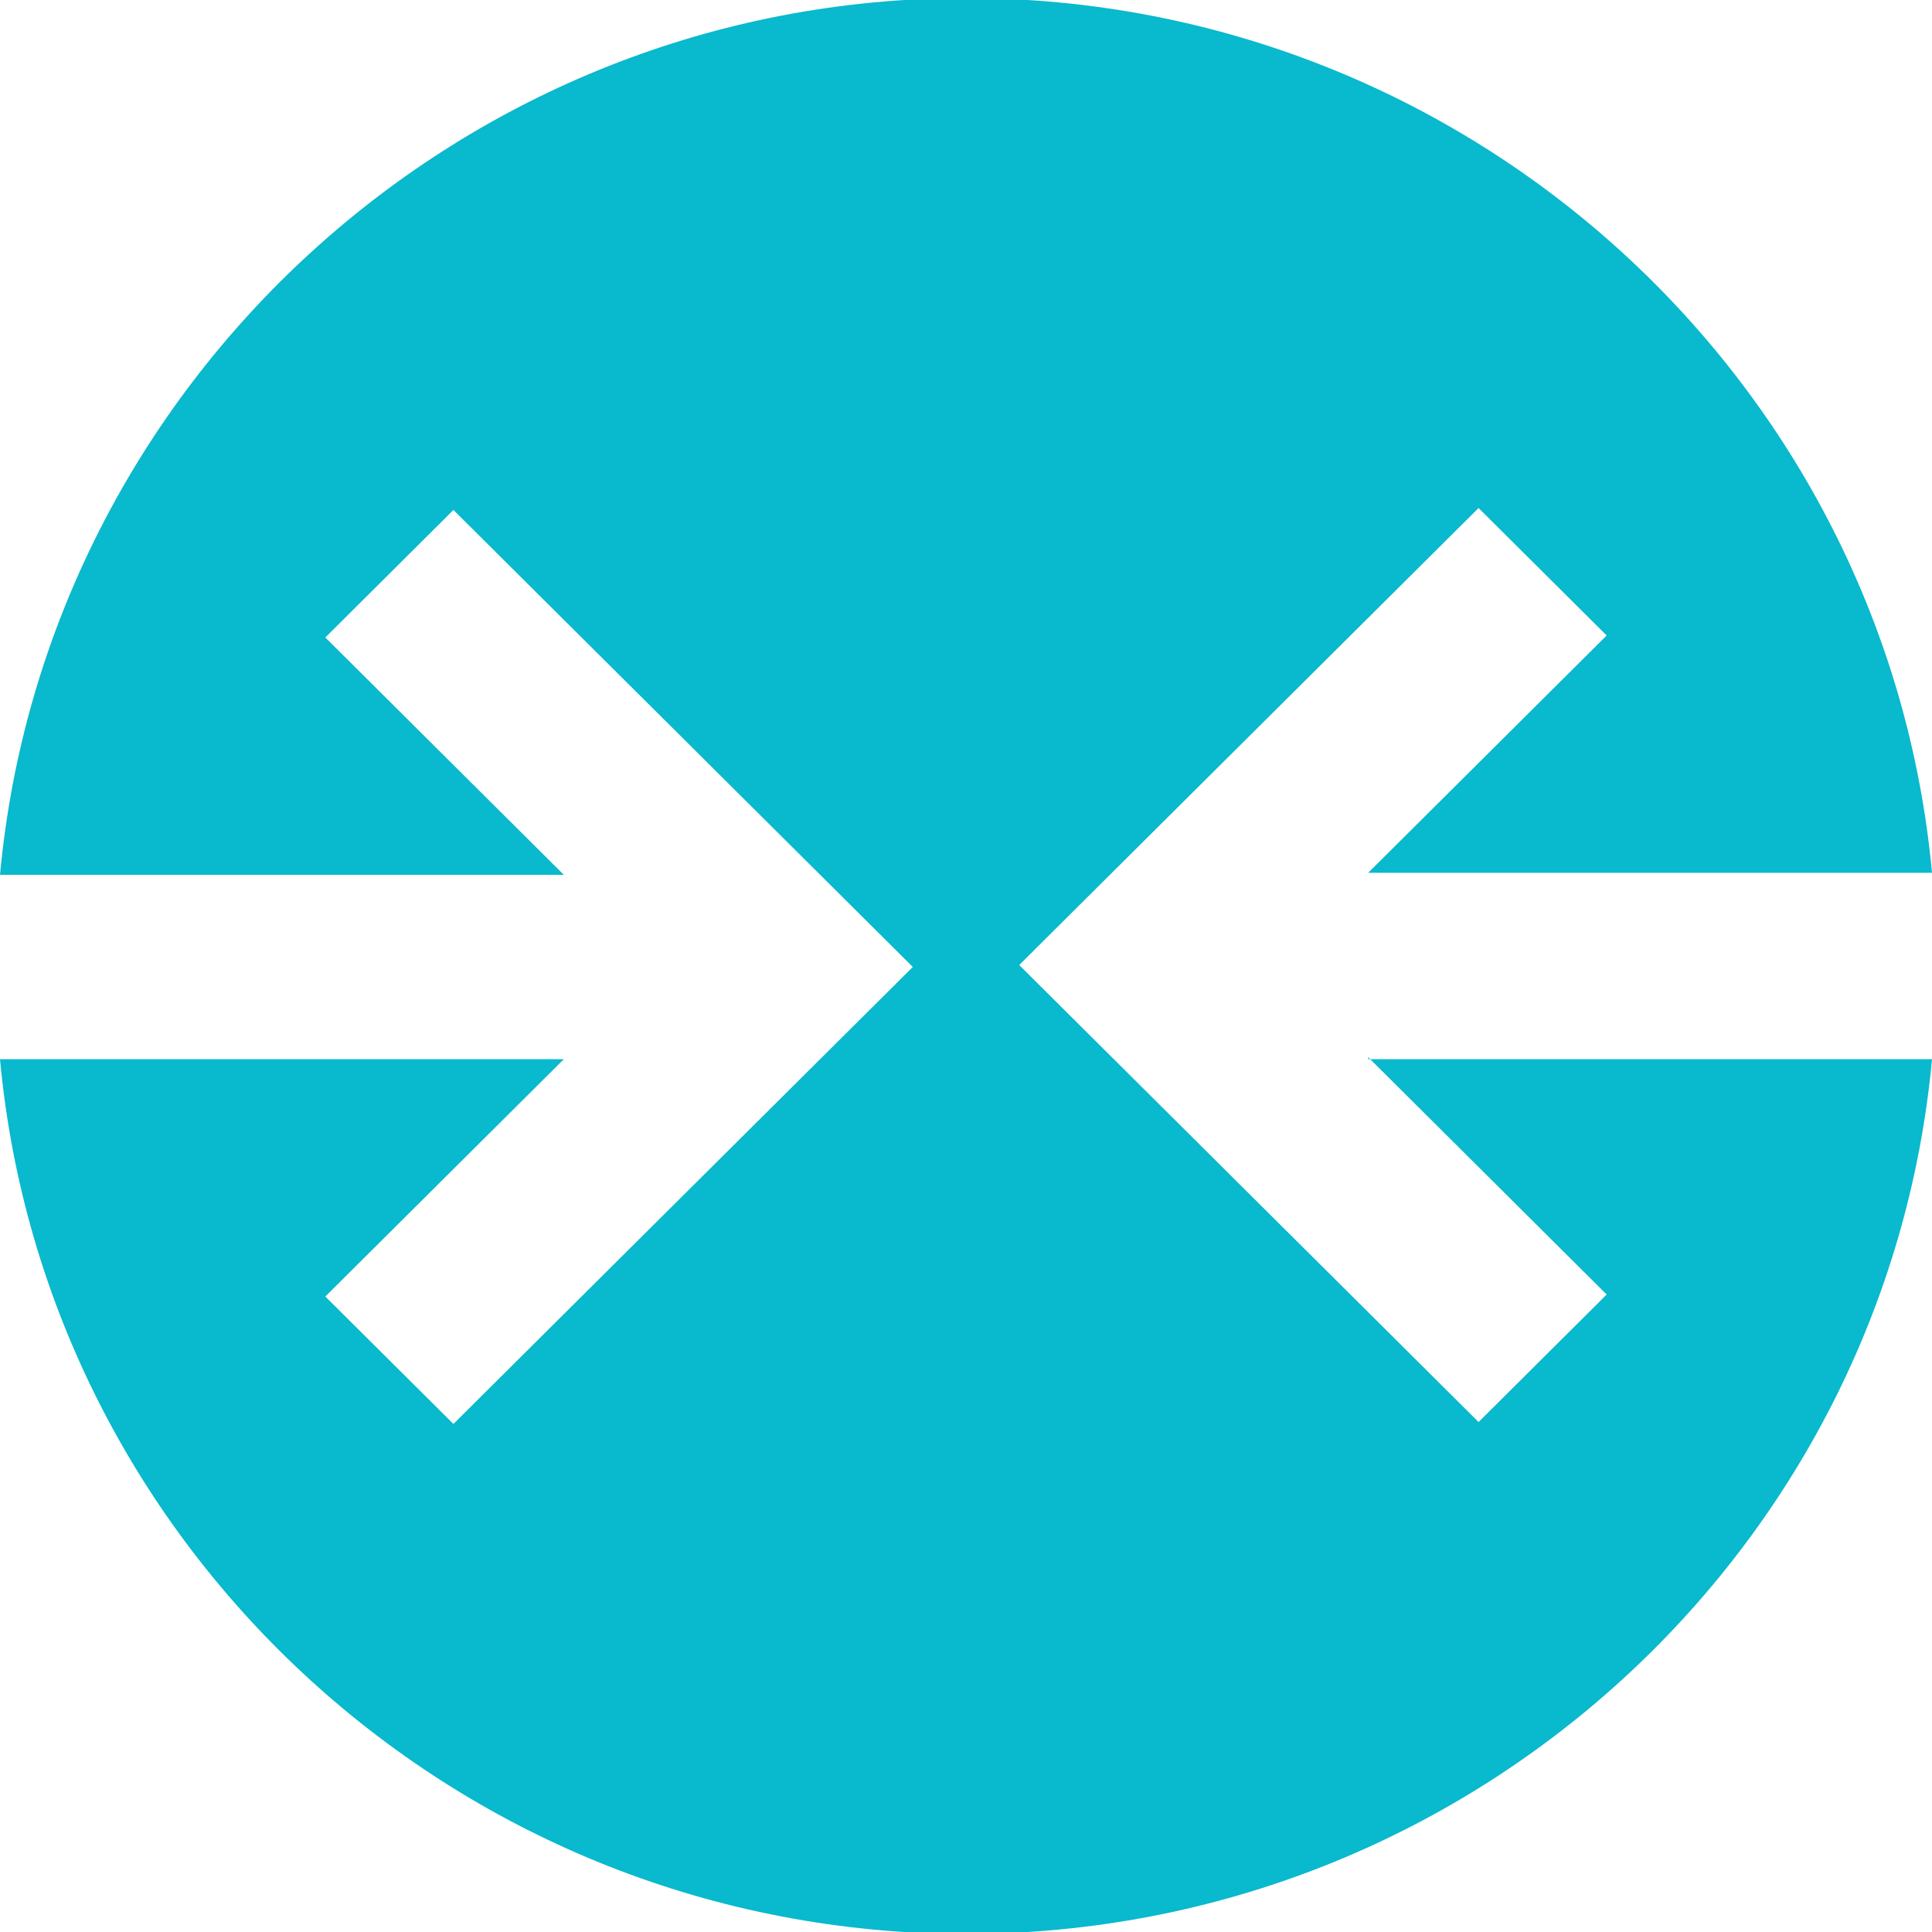 <?xml version="1.0" encoding="UTF-8"?> <svg xmlns="http://www.w3.org/2000/svg" width="26" height="26" viewBox="0 0 26 26" fill="none"><g clip-path="url(#clip0_6177_623)"><path d="M18.412 14.227L21.622 17.421L19.898 19.137L13.716 12.987L19.898 6.837L21.622 8.552L18.412 11.746H26C25.39 5.147 19.792 -0.026 13 -0.026C6.208 -0.026 0.61 5.174 0 11.773H7.588L4.378 8.579L6.102 6.863L12.284 13.013L6.102 19.163L4.378 17.448L7.588 14.254H0C0.61 20.853 6.208 26.026 13 26.026C19.792 26.026 25.39 20.853 26 14.254H18.412V14.227Z" fill="#09B9CD"></path></g><defs><clipPath id="clip0_6177_623"><rect width="26" height="26" fill="white"></rect></clipPath></defs></svg> 